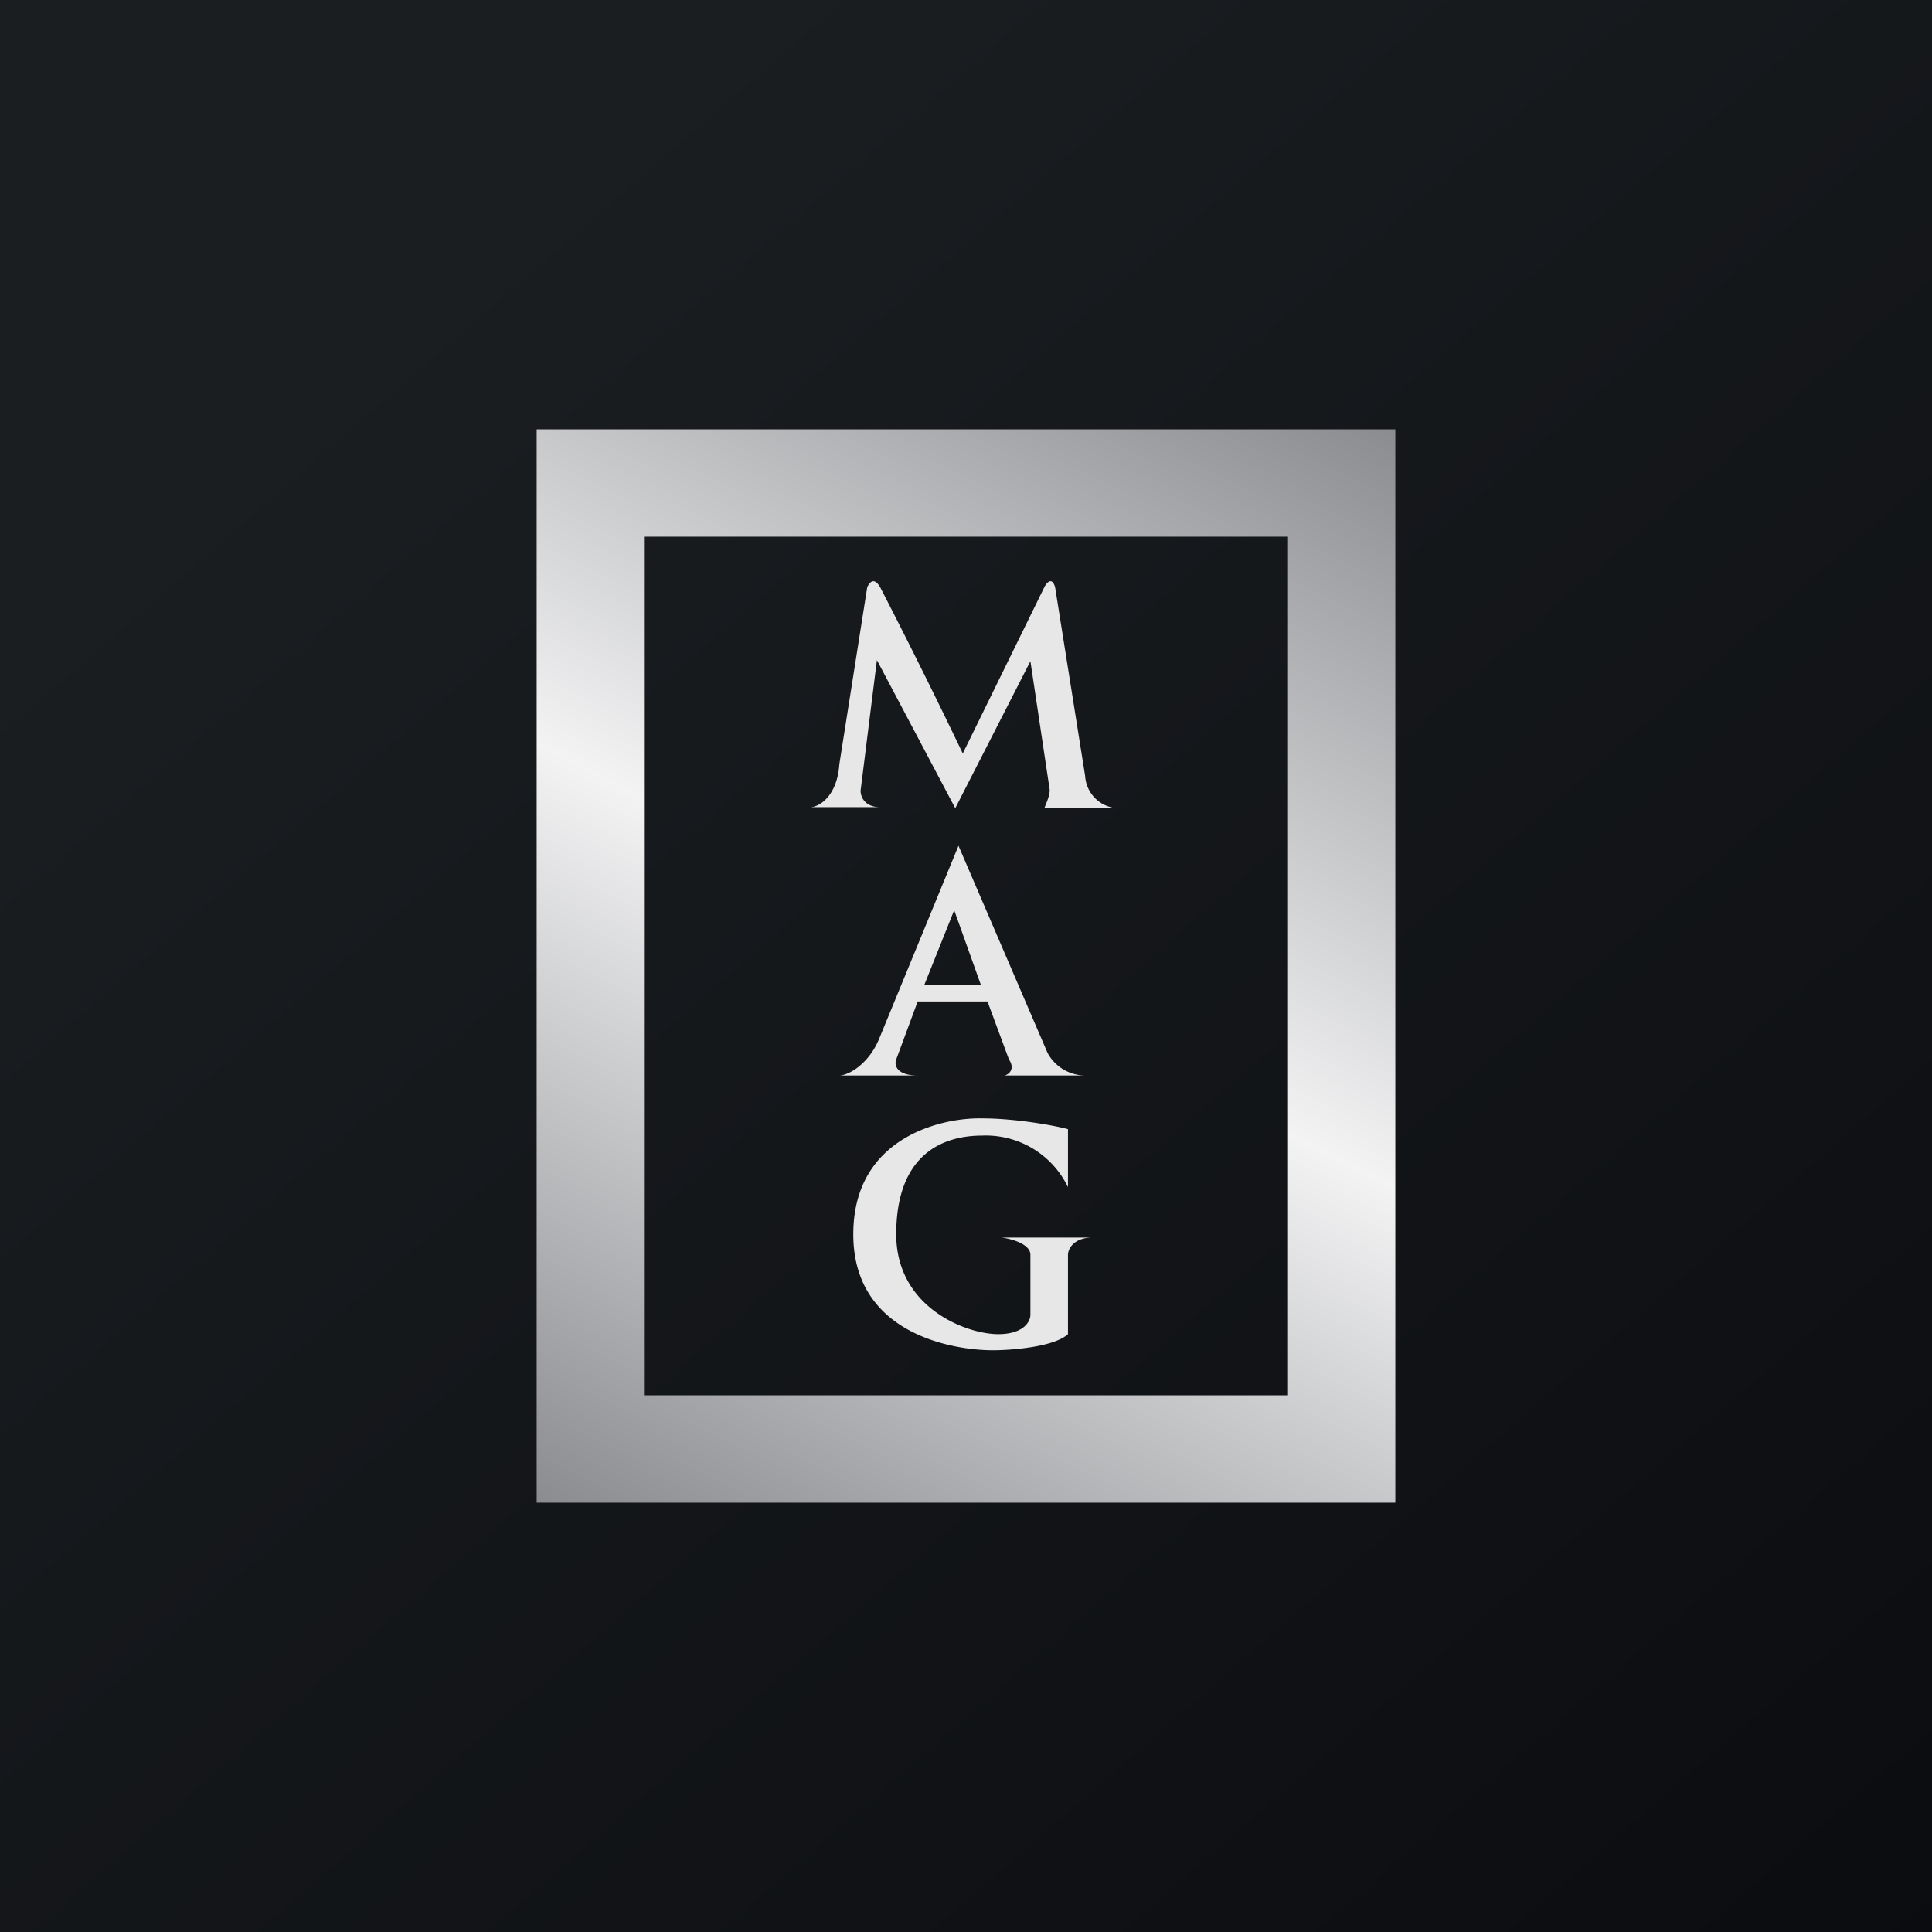 <!-- by TradingView --><svg xmlns="http://www.w3.org/2000/svg" width="18" height="18"><rect width="100%" height="100%" fill="#333333" stroke="none"/><path fill="url(#as5zbssyy)" d="M0 0h18v18H0z"/><path fill-rule="evenodd" d="M12 5H6v8h6V5zM5 4v10h8V4H5z" fill="url(#bs5zbssyy)"/><path d="M7.82 7.12c-.02.3-.19.4-.27.4h.65c-.16 0-.19-.12-.18-.17l.15-1.2.73 1.38.7-1.37.18 1.2c0 .06-.04.14-.05.17h.72a.32.32 0 01-.34-.3l-.28-1.76c-.03-.1-.08-.04-.1 0l-.76 1.55a60 60 0 00-.77-1.55c-.06-.1-.1-.04-.12 0l-.26 1.65z" fill="#E7E7E8"/><path fill-rule="evenodd" d="M7.82 10.02c.08 0 .27-.1.37-.34l.74-1.8.83 1.93a.4.4 0 00.35.21h-.75c.04-.01.1-.06.04-.15l-.2-.54h-.65l-.2.54c-.02.05 0 .15.2.15h-.73zm.79-.84l.28-.7.25.7H8.6z" fill="#E7E7E8"/><path d="M9.16 10.42c.28 0 .64.06.79.1v.54a.85.85 0 00-.8-.48c-.34 0-.8.15-.8.92 0 .68.65.93.95.93.24 0 .3-.12.3-.18v-.56c0-.1-.18-.15-.27-.16h.85c-.18 0-.23.11-.23.16v.74c-.13.12-.53.15-.7.15-.37 0-1.3-.15-1.3-1.08 0-.92.85-1.09 1.2-1.08z" fill="#E7E7E8"/><defs><linearGradient id="as5zbssyy" x1="3.35" y1="3.12" x2="21.9" y2="24.43" gradientUnits="userSpaceOnUse"><stop stop-color="#1A1E21"/><stop offset="1" stop-color="#06060A"/></linearGradient><linearGradient id="bs5zbssyy" x1="13" y1="4" x2="7.22" y2="15.15" gradientUnits="userSpaceOnUse"><stop stop-color="#8A8C8F"/><stop offset=".5" stop-color="#F3F3F4"/><stop offset="1" stop-color="#8A8C8F"/></linearGradient></defs></svg>